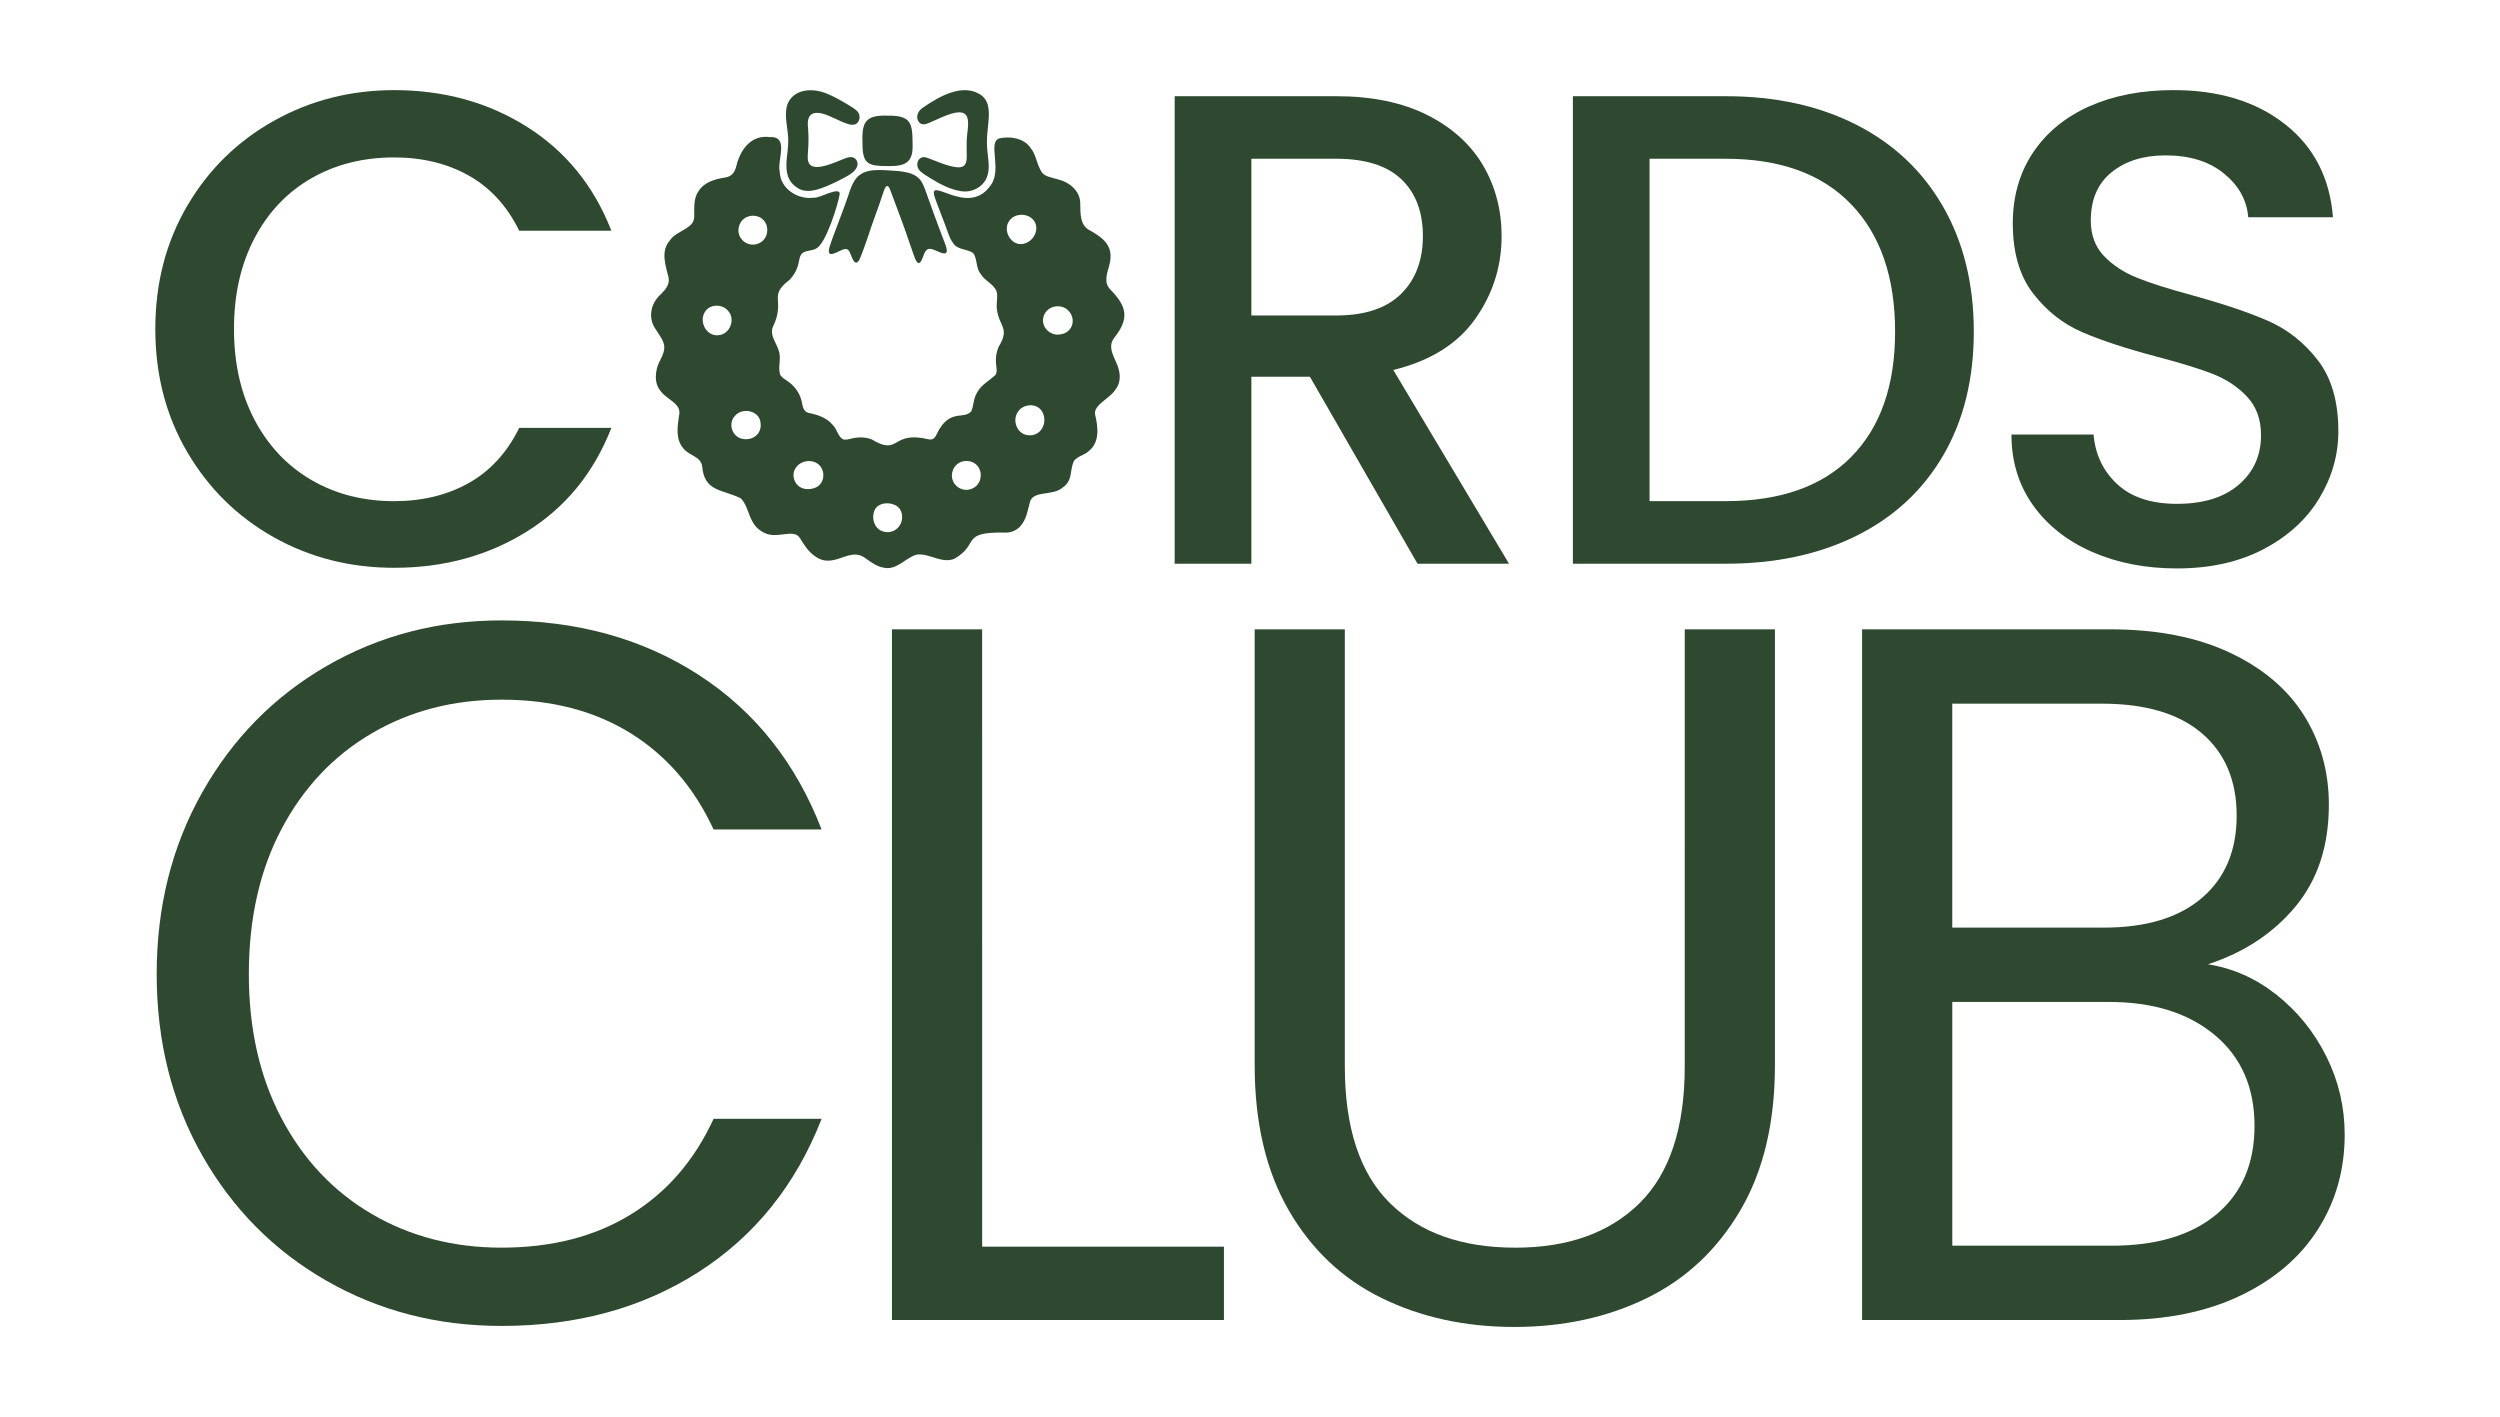 <svg xml:space="preserve" style="enable-background:new 0 0 1074.3 608.96;" viewBox="0 0 1074.3 608.96" y="0px" x="0px" xmlns:xlink="http://www.w3.org/1999/xlink" xmlns="http://www.w3.org/2000/svg" id="Layer_1" version="1.0">
<style type="text/css">
	.st0{fill:none;}
	.st1{fill:#2E4930;}
</style>
<rect height="314.56" width="1315.09" class="st0" y="-994.74" x="-2333.09"></rect>
<g>
	<path d="M86.92,340.48c13.05-23.13,30.87-41.23,53.44-54.29c22.57-13.05,47.62-19.59,75.16-19.59
		c32.36,0,60.61,7.81,84.74,23.42c24.13,15.62,41.73,37.76,52.8,66.43h-46.42c-8.24-17.88-20.09-31.65-35.56-41.31
		c-15.48-9.65-34-14.48-55.57-14.48c-20.73,0-39.32,4.83-55.78,14.48c-16.47,9.65-29.38,23.35-38.75,41.09
		c-9.37,17.75-14.05,38.54-14.05,62.38c0,23.57,4.68,44.22,14.05,61.96c9.37,17.75,22.28,31.45,38.75,41.09
		c16.46,9.65,35.06,14.48,55.78,14.48c21.57,0,40.1-4.75,55.57-14.27c15.47-9.51,27.32-23.21,35.56-41.09h46.42
		c-11.07,28.39-28.68,50.32-52.8,65.79c-24.13,15.48-52.38,23.21-84.74,23.21c-27.54,0-52.59-6.45-75.16-19.38
		c-22.57-12.91-40.39-30.87-53.44-53.87c-13.06-22.99-19.59-48.97-19.59-77.93S73.86,363.62,86.92,340.48z" class="st1"></path>
	<path d="M422.05,535.73h103.9v31.51H383.29V270.43h38.75L422.05,535.73L422.05,535.73z" class="st1"></path>
	<path d="M577.9,270.43v187.79c0,26.4,6.45,45.99,19.38,58.77c12.91,12.77,30.87,19.16,53.87,19.16
		c22.71,0,40.52-6.39,53.44-19.16c12.91-12.78,19.38-32.36,19.38-58.77V270.43h38.75V457.8c0,24.7-4.97,45.5-14.9,62.38
		c-9.94,16.89-23.35,29.46-40.24,37.69c-16.89,8.24-35.84,12.35-56.85,12.35c-21.01,0-39.96-4.11-56.85-12.35
		c-16.89-8.23-30.23-20.79-40.03-37.69c-9.79-16.89-14.69-37.69-14.69-62.38V270.43H577.9z" class="st1"></path>
	<path d="M978.39,427.57c8.94,7.1,16.04,15.9,21.29,26.4c5.25,10.51,7.88,21.72,7.88,33.64
		c0,15.05-3.83,28.6-11.5,40.67s-18.81,21.58-33.43,28.53c-14.62,6.96-31.87,10.43-51.74,10.43H800.18V270.43h106.46
		c20.15,0,37.33,3.34,51.53,10.01c14.19,6.67,24.84,15.69,31.94,27.04c7.09,11.36,10.65,24.13,10.65,38.33
		c0,17.61-4.76,32.15-14.27,43.65s-22.08,19.8-37.69,24.91C959.58,416.07,969.45,420.47,978.39,427.57z M838.93,398.61h65.15
		c18.16,0,32.22-4.26,42.16-12.78c9.93-8.52,14.9-20.29,14.9-35.34c0-15.04-4.97-26.83-14.9-35.34
		c-9.94-8.52-24.27-12.77-43.01-12.77h-64.3V398.61z M952.63,521.68c10.79-9.08,16.18-21.72,16.18-37.9
		c0-16.46-5.68-29.45-17.03-38.96c-11.36-9.51-26.55-14.27-45.56-14.27h-67.28V535.3h68.56
		C926.79,535.3,941.84,530.76,952.63,521.68z" class="st1"></path>
	<path d="M80.46,88.45c9.15-15.61,21.58-27.8,37.29-36.57c15.7-8.77,32.9-13.15,51.6-13.15
		c21.39,0,40.42,5.25,57.09,15.75c16.67,10.52,28.76,25.4,36.28,44.67h-39.6c-5.2-10.6-12.43-18.5-21.68-23.7
		c-9.25-5.2-19.95-7.8-32.09-7.8c-13.3,0-25.15,2.99-35.55,8.96c-10.41,5.98-18.55,14.55-24.43,25.73s-8.82,24.19-8.82,39.02
		c0,14.84,2.94,27.85,8.82,39.02c5.88,11.18,14.02,19.8,24.43,25.87c10.41,6.07,22.26,9.11,35.55,9.11c12.14,0,22.84-2.6,32.09-7.8
		s16.48-13.1,21.68-23.7h39.6c-7.52,19.27-19.61,34.11-36.28,44.52s-35.7,15.61-57.09,15.61c-18.89,0-36.13-4.38-51.74-13.15
		c-15.61-8.77-27.99-20.96-37.14-36.57c-9.16-15.61-13.73-33.24-13.73-52.9S71.31,104.06,80.46,88.45z" class="st1"></path>
	<path d="M609.13,242.24l-46.25-80.36h-25.15v80.36h-32.95V41.34h69.38c15.42,0,28.47,2.7,39.17,8.09
		c10.7,5.4,18.69,12.62,23.99,21.68s7.95,19.18,7.95,30.35c0,13.11-3.81,25-11.42,35.7s-19.32,17.97-35.12,21.82l49.72,83.25
		L609.13,242.24L609.13,242.24z M537.73,135.57h36.42c12.33,0,21.63-3.08,27.89-9.25c6.26-6.16,9.4-14.45,9.4-24.86
		s-3.08-18.55-9.25-24.43s-15.51-8.82-28.04-8.82h-36.42L537.73,135.57L537.73,135.57z" class="st1"></path>
	<path d="M797.74,53.62c16.09,8.19,28.52,19.95,37.29,35.27c8.77,15.32,13.15,33.2,13.15,53.62
		c0,20.43-4.39,38.16-13.15,53.19c-8.77,15.03-21.2,26.55-37.29,34.54c-16.09,8-34.83,12-56.22,12H675.9V41.34h65.62
		C762.91,41.34,781.65,45.43,797.74,53.62z M795.57,196.28c12.52-12.72,18.79-30.64,18.79-53.77c0-23.32-6.26-41.53-18.79-54.63
		c-12.53-13.1-30.55-19.66-54.06-19.66h-32.66v147.13h32.66C765.03,215.35,783.04,209,795.57,196.28z" class="st1"></path>
	<path d="M899.06,237.18c-10.79-4.72-19.27-11.42-25.44-20.09s-9.25-18.79-9.25-30.35h35.27
		c0.77,8.67,4.19,15.8,10.26,21.39s14.6,8.38,25.58,8.38c11.37,0,20.23-2.75,26.59-8.24c6.36-5.49,9.54-12.57,9.54-21.25
		c0-6.74-1.98-12.24-5.93-16.48c-3.95-4.24-8.87-7.52-14.74-9.83c-5.88-2.31-14.02-4.81-24.43-7.52
		c-13.11-3.47-23.75-6.98-31.94-10.55c-8.19-3.56-15.18-9.11-20.96-16.62c-5.78-7.52-8.67-17.53-8.67-30.06
		c0-11.56,2.89-21.68,8.67-30.35c5.78-8.67,13.88-15.32,24.28-19.95c10.41-4.62,22.45-6.94,36.13-6.94
		c19.46,0,35.41,4.87,47.84,14.6c12.43,9.73,19.32,23.08,20.67,40.04h-36.42c-0.58-7.32-4.05-13.59-10.41-18.79
		c-6.36-5.2-14.74-7.8-25.15-7.8c-9.44,0-17.15,2.41-23.13,7.23s-8.96,11.76-8.96,20.81c0,6.17,1.88,11.23,5.64,15.18
		c3.76,3.95,8.53,7.08,14.31,9.4s13.68,4.82,23.7,7.52c13.3,3.66,24.14,7.33,32.52,10.98c8.38,3.66,15.51,9.3,21.39,16.91
		s8.82,17.78,8.82,30.5c0,10.22-2.75,19.85-8.24,28.91s-13.49,16.33-23.99,21.82c-10.51,5.49-22.89,8.24-37.15,8.24
		C921.99,244.26,909.85,241.9,899.06,237.18z" class="st1"></path>
	<path d="M330.71,58.92c8.59-0.54,3.19,9.88,4.35,14.84c0.21,7.36,7.79,12.19,14.71,11.17
		c2.44,0.36,10.74-4.88,11.1-1.73c-0.72,4.8-5.97,21.39-10.01,23.52c-1.78,1.2-4.64,0.72-6.22,2.22c-1.09,1.14-1.13,2.66-1.54,4.4
		c-0.61,2.63-1.99,5.05-3.88,6.98c-9.36,7.07-1.52,8.54-7.05,20.05c-1.58,3.66,1.43,6.77,2.43,10.23c1.28,3.32-0.4,7.09,0.61,10.32
		c0.9,1.72,3.01,2.5,4.43,3.76c2.42,2,4.21,4.8,4.9,7.99c0.38,1.94,0.67,4.18,2.88,4.75c3.88,0.77,7.9,2.04,10.5,5.29
		c1.78,1.67,2.14,4.81,4.26,6.02c1.06,0.44,2.49,0.02,3.63-0.25c2.86-0.7,5.94-0.76,8.67,0.29c12.45,7.52,8.15-3.94,24.62,0.03
		c3.09,0.51,3.26-2.59,4.9-4.91c5.04-7.79,10.49-3.64,13.4-7.21c0.97-2.05,0.91-5.65,2.42-7.86c1.64-3.37,5.3-5.22,7.92-7.66
		c0.97-1.42,0.37-3.37,0.26-5.01c-0.24-2.47,0.15-4.73,1.1-7.05c5.05-8.32,0.18-8.58-0.73-16.33c-0.29-2.42,0.52-5.33-0.1-7.44
		c-1.14-3.37-5.14-4.57-6.85-7.62c-2.13-2.43-1.39-6.74-3.29-9c-2.5-1.81-6.55-1.22-8.46-4.14c-1.74-2.19-2.47-5.27-3.52-7.92
		c-1.45-4.02-3.16-8.02-4.53-12.06c-2.94-9.36,13.97,8.38,23.54-4.25c6.03-6.74-1.02-19.05,4.23-20.86
		c4.51-1.07,10.62-0.17,13.48,4.1c2.53,3.08,2.68,7.49,4.97,10.66c1.57,1.77,3.95,1.99,6.33,2.7c5.3,1.23,10.25,5.06,10.04,10.93
		c0.12,3.81-0.15,8.35,3.41,10.72c6.45,3.55,11.3,7.08,9.08,15.34c-0.92,3.39-2.46,7.27,0.23,10.26c7.33,7.45,8.58,12.61,1.77,21.11
		c-2.99,4.03,0.34,8.36,1.71,12.32c4.27,12.8-10.82,14.04-9.83,20.52c1.31,5.41,2.11,12.04-2.86,15.82
		c-1.81,1.67-4.66,2.06-6.15,4.01c-2.12,4.11-0.26,8.64-5.27,11.77c-3.87,3.28-11.82,1.07-13.57,5.55c-1,3.25-1.36,6.86-3.39,9.7
		c-1.53,2.38-4.15,3.85-6.99,3.88c-19.96-0.47-11.12,4.78-22.12,11.19c-5.47,2.35-10.69-2.35-16.14-1.75
		c-4.9,1.17-8.73,6.98-14.39,5.62c-3.01-0.49-5.51-2.43-7.94-4.14c-6.98-5.13-13.27,5.16-21.48-0.73c-2.83-1.89-4.73-4.87-6.47-7.74
		c-2.57-4.5-9.92,0.55-15.36-2.36c-7.04-3.25-6.02-10.65-10.09-14.79c-7.66-3.95-15.77-2.65-16.62-13.85
		c-0.67-4.29-5.9-4.6-8.17-7.76c-3.3-3.82-2.48-9.34-1.77-13.97c1.87-7.89-12.88-6.6-9.46-20.47c0.79-3.04,3.23-5.8,3.12-9.03
		c-0.1-2.7-2.25-5.18-3.6-7.46c-3.6-4.88-2.28-11.33,2.13-15.21c1.99-1.98,3.83-4.15,3.33-7.03c-1.25-5.25-3.55-11.27,0.44-15.96
		c2.86-4.48,10.63-4.97,10.57-10.4c0.03-3.77-0.36-7.87,1.92-11.02c2.5-3.8,7.06-5.06,11.33-5.73c2.93-0.38,4.29-2.45,4.87-5.08
		c1.74-6.96,6.26-13.23,14.16-12.32L330.71,58.92z M433.57,95.09c-2.6,3.85,0.56,10.02,5.31,9.81c4.45-0.26,7.91-5.34,5.82-9.43
		c-2.14-4.02-8.62-4.27-11.09-0.44L433.57,95.09z M317.88,96.34c-2.56,5.9,4,11.2,9.26,7.63c2.74-1.87,3.37-5.9,1.56-8.63
		c-2.6-3.88-8.86-3.41-10.78,0.93L317.88,96.34z M302.87,134.12c-2.6,4.22,0.74,10.53,5.92,9.92c4.9-0.39,7.4-6.91,4.06-10.5
		c-2.51-3.01-7.88-2.96-9.94,0.51L302.87,134.12z M448.65,135.42c-1.89,4.5,2.33,9.14,6.99,8.27c5.36-0.67,7.1-6.75,3.26-10.4
		c-3.05-2.93-8.56-1.88-10.22,2.05L448.65,135.42z M437,177.69c-1.92,3.72,0.42,9.02,4.81,9.32c5.47,0.68,8.54-5.31,6.16-9.9
		c-2.24-4.32-8.9-3.71-10.94,0.5L437,177.69z M315.73,178.81c-2.75,3.01-1.39,8.1,2.36,9.5c4.51,1.61,9.46-1.41,8.74-6.52
		c-0.33-5.39-7.88-6.91-11.04-3.04L315.73,178.81z M341.9,201.13c-1.61,2.3-1.01,5.6,0.99,7.47c1.74,1.7,4.52,1.94,6.82,1.2
		c3.76-1.02,5.09-5.37,3.35-8.59c-2.19-4.19-8.64-3.97-11.12-0.15L341.9,201.13z M409.61,201.72c-2.55,5.9,4,11.2,9.26,7.63
		c2.74-1.87,3.37-5.9,1.56-8.63c-2.6-3.88-8.86-3.41-10.78,0.93L409.61,201.72z M376.78,217.85c-2.67,2.84-1.78,8.71,1.99,10.26
		c4.58,1.99,9.22-1.52,8.86-6.42c-0.06-1.85-1.04-3.65-2.71-4.51c-2.45-1.26-6.03-1.33-8.08,0.62L376.78,217.85z M381.78,73.22
		c5.21,0.36,12.07,0.32,14.64,5.62c0.87,1.73,1.48,3.64,2.15,5.47c2.08,5.83,4.15,11.61,6.38,17.38c0.43,1.52,2.9,6.13,1.48,7.08
		c-0.53,0.28-1.18,0.1-1.77-0.07c-1.5-0.47-3.33-1.57-4.69-1.74c-2.96-0.46-3.07,3.95-4.31,5.47c-1.38,1.91-2.4-1.27-2.87-2.46
		c-0.65-1.75-1.23-3.5-1.84-5.27c-2.49-7.59-5.48-15.07-8.22-22.58c-0.29-0.77-0.73-2.12-1.45-2.19c-0.92,0.17-1.41,1.96-1.74,2.87
		c-2.14,6.71-4.81,13.25-6.91,19.98c-0.82,2.53-1.83,5.03-2.76,7.51c-0.68,1.85-1.9,3.96-3.32,1.34c-0.8-1.33-0.99-3.09-2.02-4.15
		c-0.83-0.85-2.07-0.39-3.02,0.05c-1.54,0.73-3.49,1.78-4.5,1.62c-2.12-0.27,0.34-5.19,0.65-6.56c2.19-6,4.58-11.93,6.64-17.95
		c0.74-2.1,1.34-4.26,2.44-6.22c3.05-5.81,9.12-5.55,14.96-5.21L381.78,73.22z M355.24,40.22c3.13,1.21,6.02,2.9,8.89,4.61
		c1.67,1.05,3.78,2.12,4.66,3.51c1.05,1.53,0.68,3.98-0.96,4.92c-1.03,0.61-2.36,0.37-3.49,0.01c-3.92-1.22-7.63-3.75-11.59-4.61
		c-5.04-0.91-6.05,2.18-5.5,6.54c0.25,3.32,0.24,6.57-0.03,9.84c-0.11,1.88-0.49,4.22,0.85,5.71c2.8,2.88,11.14-1.18,14.48-2.45
		c1.21-0.49,2.56-1.02,3.83-0.69c1.23,0.31,2.2,1.57,2.13,2.97c-0.26,3.66-5.7,5.63-8.66,7.33c-6.13,2.89-12.78,6.05-17.38,2.67
		c-5.35-3.45-4.8-9.48-4.09-15.02c0.2-1.8,0.37-3.59,0.35-5.37c-0.02-2.88-0.62-5.65-0.89-8.54c-0.22-2.82-0.23-5.92,1.3-8.4
		c3.41-5.28,10.63-5.29,16.02-3.08L355.24,40.22z M421.96,41.13c3.93,3.21,2.98,8.99,2.58,13.49c-0.33,2.92-0.58,5.86-0.37,8.8
		c0.24,4.13,1.46,8.47,0.02,12.45c-1.65,4.63-6.8,7.16-11.55,6.23c-4.61-0.78-8.8-3.06-12.77-5.48c-1.8-1.18-4.17-2.38-5.12-3.91
		c-1.6-2.58,0.31-6.09,3.44-4.98c4.15,1.44,8.27,3.5,12.62,4.1c0.71,0.1,1.48,0.13,2.14-0.02c2.2-0.38,2.53-2.82,2.48-4.74
		c0.02-2.92-0.17-5.81,0.11-8.66c0.73-6.08,1.77-12.12-6.82-9.52c-2.38,0.72-4.75,1.83-7.07,2.85c-2.47,0.95-5.16,2.97-6.93,0.5
		c-1.41-2.26-0.1-4.76,2.01-6.08c7.25-4.99,17.45-10.72,25.17-5.09L421.96,41.13z M381.54,49.7c10.08-0.12,10.57,3.32,10.62,12.37
		c0.29,8.19-3.55,9.42-10.9,9.3c-7.48-0.07-10.51-0.54-10.61-8.73c-0.33-9.35,0.28-13.31,10.81-12.94L381.54,49.7z" class="st1"></path>
</g>
</svg>

